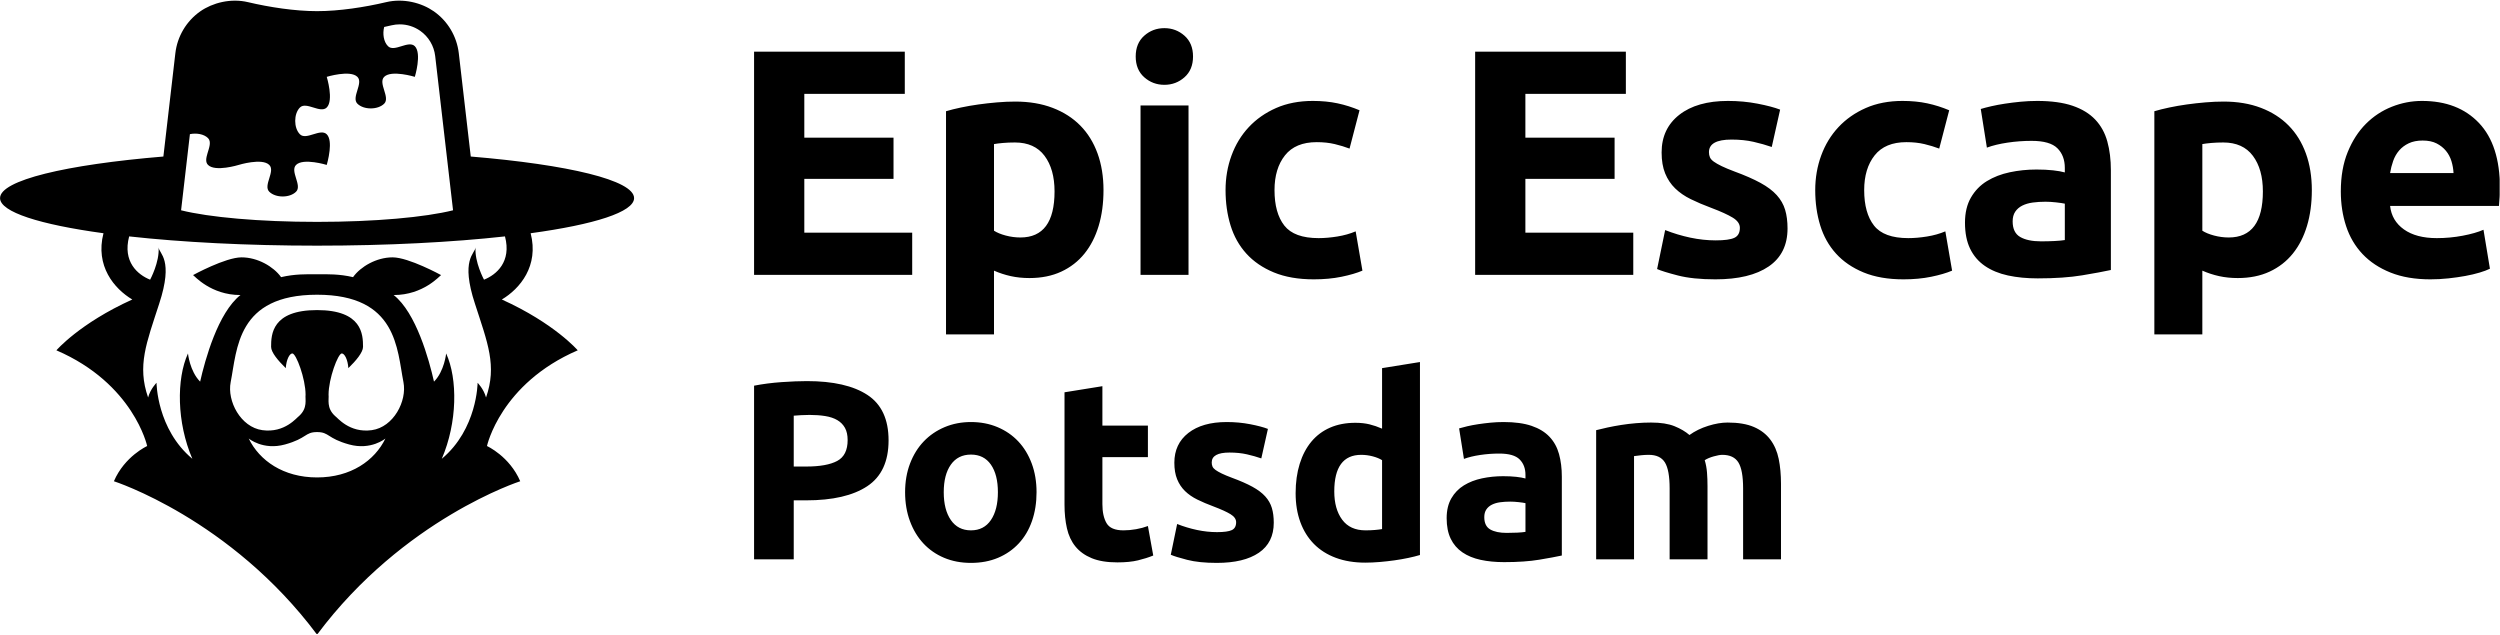 <?xml version="1.0" encoding="UTF-8" standalone="no"?>
<!DOCTYPE svg PUBLIC "-//W3C//DTD SVG 1.1//EN" "http://www.w3.org/Graphics/SVG/1.1/DTD/svg11.dtd">
<svg width="100%" height="100%" viewBox="0 0 3073 780" version="1.1" xmlns="http://www.w3.org/2000/svg" xmlns:xlink="http://www.w3.org/1999/xlink" xml:space="preserve" xmlns:serif="http://www.serif.com/" style="fill-rule:evenodd;clip-rule:evenodd;stroke-linejoin:round;stroke-miterlimit:2;">
    <g transform="matrix(1,0,0,1,-4988,-3250)">
        <g id="Potsdam" transform="matrix(1,0,0,1,-0.102,-0.838)">
            <rect x="4988.1" y="3250.84" width="3072.59" height="779.213" style="fill:none;"/>
            <clipPath id="_clip1">
                <rect x="4988.1" y="3250.84" width="3072.59" height="779.213"/>
            </clipPath>
            <g clip-path="url(#_clip1)">
                <g transform="matrix(4.167,0,0,4.167,5583.04,3684.69)">
                    <g id="LOGO">
                        <path d="M44.272,-45.676C44.272,-41.572 32.509,-37.875 13.76,-35.315C16.247,-25.654 10.597,-18.952 5.262,-15.767C20.828,-8.726 27.648,-0.778 27.648,-0.778C4.845,9.061 0.874,27.457 0.874,27.457C0.874,27.457 7.509,30.457 10.686,37.844C10.686,37.844 -23.716,48.894 -49.245,83.088C-74.772,48.894 -109.174,37.844 -109.174,37.844C-105.997,30.457 -99.362,27.457 -99.362,27.457C-99.362,27.457 -103.333,9.061 -126.137,-0.778C-126.137,-0.778 -119.317,-8.726 -103.75,-15.767C-109.086,-18.952 -114.736,-25.654 -112.25,-35.315C-130.996,-37.875 -142.761,-41.572 -142.761,-45.676C-142.761,-50.952 -123.31,-55.551 -94.58,-57.943L-91.048,-88.408C-90.473,-93.386 -87.802,-97.88 -83.702,-100.763C-80.099,-103.276 -74.747,-104.702 -69.587,-103.473C-63.337,-101.995 -55.786,-100.828 -49.243,-100.828C-42.698,-100.828 -35.147,-101.995 -28.901,-103.473C-23.754,-104.699 -18.411,-103.297 -14.786,-100.763C-10.682,-97.88 -8.017,-93.386 -7.436,-88.408L-3.908,-57.943C24.823,-55.551 44.272,-50.952 44.272,-45.676ZM-49.245,36.719C-39.289,36.719 -32.237,31.743 -29.08,25.234C-29.08,25.234 -33.297,28.795 -39.805,26.991C-46.313,25.186 -45.604,23.338 -49.245,23.338C-52.885,23.338 -52.176,25.186 -58.685,26.991C-65.192,28.795 -69.408,25.234 -69.408,25.234C-66.251,31.743 -59.199,36.719 -49.245,36.719ZM-33.111,22.774C-26.676,21.892 -22.665,14.155 -23.761,8.618C-25.678,-1.059 -25.537,-17.176 -49.245,-17.176C-72.952,-17.176 -72.811,-1.059 -74.729,8.618C-75.823,14.155 -71.813,21.892 -65.377,22.774C-58.734,23.684 -55.208,19.008 -54.54,18.586C-51.943,16.214 -52.806,13.687 -52.635,12.307C-52.635,7.591 -55.422,0.144 -56.538,0.144C-57.355,0.144 -58.309,1.945 -58.475,4.478C-60.742,2.275 -62.803,-0.177 -62.803,-1.808C-62.803,-5.421 -62.578,-12.646 -49.245,-12.646C-35.911,-12.646 -35.685,-5.421 -35.685,-1.808C-35.685,-0.177 -37.747,2.275 -40.014,4.478C-40.179,1.945 -41.134,0.144 -41.951,0.144C-43.066,0.144 -45.853,7.591 -45.853,12.307C-45.682,13.687 -46.546,16.214 -43.949,18.586C-43.28,19.008 -39.754,23.684 -33.111,22.774ZM-87.456,-58.478L-89.357,-42.084C-81.192,-40.038 -66.308,-38.665 -49.243,-38.665C-32.179,-38.665 -17.297,-40.038 -9.131,-42.084L-11.03,-58.478L-14.403,-87.602C-14.752,-90.591 -16.36,-93.297 -18.819,-95.025C-20.595,-96.269 -22.687,-96.93 -24.864,-96.93C-25.678,-96.93 -26.491,-96.837 -27.284,-96.648C-27.917,-96.499 -28.651,-96.334 -29.445,-96.161C-29.96,-94.179 -29.622,-91.782 -28.311,-90.487C-26.451,-88.617 -22.281,-92.346 -20.406,-90.487C-18.29,-88.352 -20.406,-81.449 -20.406,-81.449C-20.406,-81.449 -27.323,-83.568 -29.443,-81.449C-31.317,-79.589 -27.584,-75.4 -29.443,-73.532C-31.317,-71.671 -35.489,-71.671 -37.348,-73.532C-39.219,-75.4 -35.489,-79.589 -37.348,-81.449C-39.489,-83.568 -46.391,-81.449 -46.391,-81.449C-46.391,-81.449 -44.262,-74.531 -46.391,-72.404C-48.26,-70.544 -52.432,-74.265 -54.298,-72.404C-56.157,-70.544 -56.157,-66.364 -54.298,-64.503C-52.432,-62.642 -48.26,-66.364 -46.391,-64.503C-45.415,-63.529 -45.348,-61.551 -45.547,-59.691C-45.783,-57.492 -46.391,-55.466 -46.391,-55.466C-46.391,-55.466 -53.302,-57.592 -55.436,-55.466C-57.306,-53.606 -53.572,-49.417 -55.436,-47.565C-57.306,-45.688 -61.471,-45.688 -63.346,-47.565C-65.212,-49.417 -61.471,-53.606 -63.346,-55.466C-65.472,-57.592 -72.375,-55.466 -72.375,-55.466C-72.375,-55.466 -79.281,-53.332 -81.409,-55.466C-82.223,-56.276 -81.967,-57.532 -81.581,-58.841C-81.081,-60.536 -80.36,-62.324 -81.409,-63.375C-82.637,-64.595 -84.838,-64.93 -86.753,-64.548L-87.456,-58.478ZM0,-21.614C3.648,-23.068 8.168,-26.894 6.187,-34.38C-9.325,-32.664 -28.492,-31.649 -49.247,-31.649C-69.998,-31.649 -89.164,-32.664 -104.676,-34.38C-106.657,-26.894 -102.137,-23.068 -98.488,-21.614C-98.46,-21.662 -95.673,-26.833 -95.993,-31.13C-95.836,-29.221 -91.475,-27.695 -95.836,-14.466C-99.563,-2.948 -102.361,3.764 -99.086,13.136C-98.405,10.603 -96.601,8.803 -96.601,8.803C-96.601,8.803 -96.531,22.46 -86.034,31.222C-90.642,20.526 -90.76,7.683 -87.323,0.144C-87.323,0.144 -86.806,5.385 -83.737,8.461C-82.271,1.957 -78.473,-11.848 -71.841,-17.087L-71.885,-17.087C-80.596,-17.087 -85.41,-22.738 -85.823,-22.971C-85.823,-22.971 -76.285,-28.202 -71.517,-28.202C-66.749,-28.202 -62.097,-25.456 -59.913,-22.439C-59.892,-22.411 -59.896,-22.387 -59.878,-22.359C-55.769,-23.318 -52.446,-23.22 -49.245,-23.22C-46.042,-23.22 -42.72,-23.318 -38.611,-22.359C-38.593,-22.387 -38.597,-22.411 -38.577,-22.439C-36.392,-25.456 -31.74,-28.202 -26.972,-28.202C-22.204,-28.202 -12.666,-22.971 -12.666,-22.971C-13.079,-22.738 -17.893,-17.087 -26.604,-17.087L-26.648,-17.087C-20.015,-11.848 -16.218,1.957 -14.752,8.461C-11.683,5.385 -11.166,0.144 -11.166,0.144C-7.729,7.683 -7.847,20.526 -12.454,31.222C-1.958,22.46 -1.887,8.803 -1.887,8.803C-1.887,8.803 -0.083,10.603 0.598,13.136C3.872,3.764 1.075,-2.948 -2.652,-14.466C-7.014,-27.695 -2.652,-29.221 -2.495,-31.13C-2.815,-26.833 -0.029,-21.662 0,-21.614ZM79.666,-23.044L79.666,-88.879L124.126,-88.879L124.126,-76.434L94.486,-76.434L94.486,-63.514L120.801,-63.514L120.801,-51.354L94.486,-51.354L94.486,-35.489L126.311,-35.489L126.311,-23.044L79.666,-23.044ZM182.741,-48.029C182.741,-44.165 182.266,-40.65 181.316,-37.484C180.366,-34.317 178.973,-31.594 177.136,-29.314C175.299,-27.034 173.019,-25.26 170.296,-23.994C167.573,-22.727 164.438,-22.094 160.891,-22.094C158.928,-22.094 157.091,-22.284 155.381,-22.664C153.671,-23.044 152.024,-23.582 150.441,-24.279L150.441,-5.469L136.286,-5.469L136.286,-71.304C137.553,-71.684 139.009,-72.048 140.656,-72.396C142.303,-72.745 144.029,-73.045 145.834,-73.299C147.639,-73.552 149.475,-73.758 151.344,-73.916C153.212,-74.075 155.001,-74.154 156.711,-74.154C160.828,-74.154 164.501,-73.536 167.731,-72.301C170.961,-71.066 173.684,-69.325 175.901,-67.076C178.118,-64.828 179.812,-62.089 180.984,-58.859C182.155,-55.629 182.741,-52.019 182.741,-48.029ZM168.301,-47.649C168.301,-52.019 167.319,-55.518 165.356,-58.146C163.393,-60.775 160.479,-62.089 156.616,-62.089C155.349,-62.089 154.178,-62.041 153.101,-61.946C152.024,-61.851 151.138,-61.74 150.441,-61.614L150.441,-36.059C151.328,-35.489 152.484,-35.014 153.909,-34.634C155.334,-34.254 156.774,-34.064 158.231,-34.064C164.944,-34.064 168.301,-38.592 168.301,-47.649ZM207.821,-23.044L193.666,-23.044L193.666,-73.014L207.821,-73.014L207.821,-23.044ZM209.151,-87.454C209.151,-84.857 208.312,-82.815 206.634,-81.326C204.955,-79.838 202.976,-79.094 200.696,-79.094C198.416,-79.094 196.437,-79.838 194.759,-81.326C193.08,-82.815 192.241,-84.857 192.241,-87.454C192.241,-90.05 193.08,-92.093 194.759,-93.581C196.437,-95.07 198.416,-95.814 200.696,-95.814C202.976,-95.814 204.955,-95.07 206.634,-93.581C208.312,-92.093 209.151,-90.05 209.151,-87.454ZM218.746,-48.029C218.746,-51.639 219.332,-55.043 220.504,-58.241C221.675,-61.44 223.369,-64.226 225.586,-66.601C227.803,-68.976 230.494,-70.86 233.661,-72.254C236.828,-73.647 240.438,-74.344 244.491,-74.344C247.151,-74.344 249.589,-74.106 251.806,-73.631C254.023,-73.156 256.176,-72.475 258.266,-71.589L255.321,-60.284C253.991,-60.79 252.534,-61.234 250.951,-61.614C249.368,-61.994 247.594,-62.184 245.631,-62.184C241.451,-62.184 238.332,-60.885 236.274,-58.289C234.215,-55.692 233.186,-52.272 233.186,-48.029C233.186,-43.532 234.152,-40.049 236.084,-37.579C238.015,-35.109 241.388,-33.874 246.201,-33.874C247.911,-33.874 249.748,-34.032 251.711,-34.349C253.674,-34.665 255.479,-35.172 257.126,-35.869L259.121,-24.279C257.474,-23.582 255.416,-22.98 252.946,-22.474C250.476,-21.967 247.753,-21.714 244.776,-21.714C240.216,-21.714 236.289,-22.395 232.996,-23.756C229.703,-25.118 226.995,-26.97 224.874,-29.314C222.752,-31.657 221.2,-34.428 220.219,-37.626C219.237,-40.825 218.746,-44.292 218.746,-48.029ZM292.371,-23.044L292.371,-88.879L336.831,-88.879L336.831,-76.434L307.191,-76.434L307.191,-63.514L333.506,-63.514L333.506,-51.354L307.191,-51.354L307.191,-35.489L339.016,-35.489L339.016,-23.044L292.371,-23.044ZM363.336,-33.209C365.933,-33.209 367.769,-33.462 368.846,-33.969C369.923,-34.475 370.461,-35.457 370.461,-36.914C370.461,-38.054 369.764,-39.051 368.371,-39.906C366.978,-40.761 364.856,-41.727 362.006,-42.804C359.789,-43.627 357.779,-44.482 355.974,-45.369C354.169,-46.255 352.633,-47.316 351.366,-48.551C350.099,-49.786 349.118,-51.259 348.421,-52.969C347.724,-54.679 347.376,-56.737 347.376,-59.144C347.376,-63.83 349.118,-67.535 352.601,-70.259C356.084,-72.982 360.866,-74.344 366.946,-74.344C369.986,-74.344 372.899,-74.075 375.686,-73.536C378.473,-72.998 380.689,-72.412 382.336,-71.779L379.866,-60.759C378.219,-61.329 376.43,-61.835 374.499,-62.279C372.567,-62.722 370.398,-62.944 367.991,-62.944C363.558,-62.944 361.341,-61.709 361.341,-59.239C361.341,-58.669 361.436,-58.162 361.626,-57.719C361.816,-57.275 362.196,-56.848 362.766,-56.436C363.336,-56.025 364.112,-55.581 365.094,-55.106C366.075,-54.631 367.326,-54.109 368.846,-53.539C371.949,-52.399 374.514,-51.275 376.541,-50.166C378.568,-49.058 380.167,-47.855 381.339,-46.556C382.51,-45.258 383.334,-43.817 383.809,-42.234C384.284,-40.65 384.521,-38.814 384.521,-36.724C384.521,-31.784 382.669,-28.047 378.964,-25.514C375.259,-22.98 370.018,-21.714 363.241,-21.714C358.808,-21.714 355.119,-22.094 352.174,-22.854C349.229,-23.614 347.186,-24.247 346.046,-24.754L348.421,-36.249C350.828,-35.299 353.298,-34.555 355.831,-34.016C358.364,-33.478 360.866,-33.209 363.336,-33.209ZM392.691,-48.029C392.691,-51.639 393.277,-55.043 394.449,-58.241C395.62,-61.44 397.314,-64.226 399.531,-66.601C401.748,-68.976 404.439,-70.86 407.606,-72.254C410.773,-73.647 414.383,-74.344 418.436,-74.344C421.096,-74.344 423.534,-74.106 425.751,-73.631C427.968,-73.156 430.121,-72.475 432.211,-71.589L429.266,-60.284C427.936,-60.79 426.479,-61.234 424.896,-61.614C423.313,-61.994 421.539,-62.184 419.576,-62.184C415.396,-62.184 412.277,-60.885 410.219,-58.289C408.16,-55.692 407.131,-52.272 407.131,-48.029C407.131,-43.532 408.097,-40.049 410.029,-37.579C411.96,-35.109 415.333,-33.874 420.146,-33.874C421.856,-33.874 423.693,-34.032 425.656,-34.349C427.619,-34.665 429.424,-35.172 431.071,-35.869L433.066,-24.279C431.419,-23.582 429.361,-22.98 426.891,-22.474C424.421,-21.967 421.698,-21.714 418.721,-21.714C414.161,-21.714 410.234,-22.395 406.941,-23.756C403.648,-25.118 400.94,-26.97 398.819,-29.314C396.697,-31.657 395.145,-34.428 394.164,-37.626C393.182,-40.825 392.691,-44.292 392.691,-48.029ZM458.146,-74.344C462.326,-74.344 465.809,-73.869 468.596,-72.919C471.383,-71.969 473.615,-70.607 475.294,-68.834C476.972,-67.06 478.159,-64.907 478.856,-62.374C479.553,-59.84 479.901,-57.022 479.901,-53.919L479.901,-24.469C477.874,-24.025 475.056,-23.503 471.446,-22.901C467.836,-22.3 463.466,-21.999 458.336,-21.999C455.106,-21.999 452.177,-22.284 449.549,-22.854C446.92,-23.424 444.656,-24.358 442.756,-25.656C440.856,-26.955 439.399,-28.649 438.386,-30.739C437.373,-32.829 436.866,-35.394 436.866,-38.434C436.866,-41.347 437.452,-43.817 438.624,-45.844C439.795,-47.87 441.363,-49.485 443.326,-50.689C445.289,-51.892 447.538,-52.763 450.071,-53.301C452.604,-53.84 455.233,-54.109 457.956,-54.109C459.793,-54.109 461.424,-54.03 462.849,-53.871C464.274,-53.713 465.429,-53.507 466.316,-53.254L466.316,-54.584C466.316,-56.99 465.588,-58.922 464.131,-60.379C462.674,-61.835 460.141,-62.564 456.531,-62.564C454.124,-62.564 451.749,-62.39 449.406,-62.041C447.063,-61.693 445.036,-61.202 443.326,-60.569L441.521,-71.969C442.344,-72.222 443.374,-72.491 444.609,-72.776C445.844,-73.061 447.189,-73.315 448.646,-73.536C450.103,-73.758 451.639,-73.948 453.254,-74.106C454.869,-74.265 456.499,-74.344 458.146,-74.344ZM459.286,-32.924C460.679,-32.924 462.009,-32.955 463.276,-33.019C464.543,-33.082 465.556,-33.177 466.316,-33.304L466.316,-44.039C465.746,-44.165 464.891,-44.292 463.751,-44.419C462.611,-44.545 461.566,-44.609 460.616,-44.609C459.286,-44.609 458.035,-44.53 456.864,-44.371C455.692,-44.213 454.663,-43.912 453.776,-43.469C452.889,-43.025 452.193,-42.424 451.686,-41.664C451.179,-40.904 450.926,-39.954 450.926,-38.814C450.926,-36.597 451.67,-35.061 453.159,-34.206C454.647,-33.351 456.689,-32.924 459.286,-32.924ZM539.181,-48.029C539.181,-44.165 538.706,-40.65 537.756,-37.484C536.806,-34.317 535.413,-31.594 533.576,-29.314C531.739,-27.034 529.459,-25.26 526.736,-23.994C524.013,-22.727 520.878,-22.094 517.331,-22.094C515.368,-22.094 513.531,-22.284 511.821,-22.664C510.111,-23.044 508.464,-23.582 506.881,-24.279L506.881,-5.469L492.726,-5.469L492.726,-71.304C493.993,-71.684 495.449,-72.048 497.096,-72.396C498.743,-72.745 500.469,-73.045 502.274,-73.299C504.079,-73.552 505.915,-73.758 507.784,-73.916C509.652,-74.075 511.441,-74.154 513.151,-74.154C517.268,-74.154 520.941,-73.536 524.171,-72.301C527.401,-71.066 530.124,-69.325 532.341,-67.076C534.558,-64.828 536.252,-62.089 537.424,-58.859C538.595,-55.629 539.181,-52.019 539.181,-48.029ZM524.741,-47.649C524.741,-52.019 523.759,-55.518 521.796,-58.146C519.833,-60.775 516.919,-62.089 513.056,-62.089C511.789,-62.089 510.618,-62.041 509.541,-61.946C508.464,-61.851 507.578,-61.74 506.881,-61.614L506.881,-36.059C507.768,-35.489 508.924,-35.014 510.349,-34.634C511.774,-34.254 513.214,-34.064 514.671,-34.064C521.384,-34.064 524.741,-38.592 524.741,-47.649ZM547.731,-47.649C547.731,-52.082 548.412,-55.961 549.774,-59.286C551.135,-62.611 552.924,-65.382 555.141,-67.599C557.358,-69.815 559.907,-71.494 562.789,-72.634C565.67,-73.774 568.631,-74.344 571.671,-74.344C578.764,-74.344 584.369,-72.175 588.486,-67.836C592.603,-63.498 594.661,-57.117 594.661,-48.694C594.661,-47.87 594.629,-46.968 594.566,-45.986C594.503,-45.005 594.439,-44.134 594.376,-43.374L562.266,-43.374C562.583,-40.46 563.944,-38.149 566.351,-36.439C568.758,-34.729 571.988,-33.874 576.041,-33.874C578.638,-33.874 581.187,-34.111 583.689,-34.586C586.19,-35.061 588.233,-35.647 589.816,-36.344L591.716,-24.849C590.956,-24.469 589.943,-24.089 588.676,-23.709C587.409,-23.329 586,-22.996 584.449,-22.711C582.897,-22.426 581.234,-22.189 579.461,-21.999C577.688,-21.809 575.914,-21.714 574.141,-21.714C569.644,-21.714 565.734,-22.379 562.409,-23.709C559.084,-25.039 556.329,-26.86 554.144,-29.171C551.959,-31.483 550.344,-34.222 549.299,-37.389C548.254,-40.555 547.731,-43.975 547.731,-47.649ZM580.981,-53.064C580.918,-54.267 580.712,-55.439 580.364,-56.579C580.015,-57.719 579.477,-58.732 578.749,-59.619C578.02,-60.505 577.102,-61.234 575.994,-61.804C574.885,-62.374 573.508,-62.659 571.861,-62.659C570.278,-62.659 568.916,-62.39 567.776,-61.851C566.636,-61.313 565.686,-60.6 564.926,-59.714C564.166,-58.827 563.58,-57.798 563.169,-56.626C562.757,-55.455 562.456,-54.267 562.266,-53.064L580.981,-53.064ZM95.266,8.304C103.016,8.304 108.966,9.666 113.116,12.391C117.266,15.116 119.341,19.579 119.341,25.779C119.341,32.029 117.241,36.541 113.041,39.316C108.841,42.091 102.841,43.479 95.041,43.479L91.366,43.479L91.366,60.879L79.666,60.879L79.666,9.654C82.216,9.154 84.916,8.804 87.766,8.604C90.616,8.404 93.116,8.304 95.266,8.304ZM96.016,18.279C95.166,18.279 94.329,18.304 93.504,18.354C92.679,18.404 91.966,18.454 91.366,18.504L91.366,33.504L95.041,33.504C99.091,33.504 102.141,32.954 104.191,31.854C106.241,30.754 107.266,28.704 107.266,25.704C107.266,24.254 107.004,23.054 106.479,22.104C105.954,21.154 105.204,20.391 104.229,19.816C103.254,19.241 102.066,18.841 100.666,18.616C99.266,18.391 97.716,18.279 96.016,18.279ZM162.991,41.079C162.991,44.179 162.541,47.016 161.641,49.591C160.741,52.166 159.441,54.366 157.741,56.191C156.041,58.016 154.004,59.429 151.629,60.429C149.254,61.429 146.591,61.929 143.641,61.929C140.741,61.929 138.104,61.429 135.729,60.429C133.354,59.429 131.316,58.016 129.616,56.191C127.916,54.366 126.591,52.166 125.641,49.591C124.691,47.016 124.216,44.179 124.216,41.079C124.216,37.979 124.704,35.154 125.679,32.604C126.654,30.054 128.004,27.879 129.729,26.079C131.454,24.279 133.504,22.879 135.879,21.879C138.254,20.879 140.841,20.379 143.641,20.379C146.491,20.379 149.104,20.879 151.479,21.879C153.854,22.879 155.891,24.279 157.591,26.079C159.291,27.879 160.616,30.054 161.566,32.604C162.516,35.154 162.991,37.979 162.991,41.079ZM151.591,41.079C151.591,37.629 150.904,34.916 149.529,32.941C148.154,30.966 146.191,29.979 143.641,29.979C141.091,29.979 139.116,30.966 137.716,32.941C136.316,34.916 135.616,37.629 135.616,41.079C135.616,44.529 136.316,47.266 137.716,49.291C139.116,51.316 141.091,52.329 143.641,52.329C146.191,52.329 148.154,51.316 149.529,49.291C150.904,47.266 151.591,44.529 151.591,41.079ZM171.241,11.604L182.416,9.804L182.416,21.429L195.841,21.429L195.841,30.729L182.416,30.729L182.416,44.604C182.416,46.954 182.829,48.829 183.654,50.229C184.479,51.629 186.141,52.329 188.641,52.329C189.841,52.329 191.079,52.216 192.354,51.991C193.629,51.766 194.791,51.454 195.841,51.054L197.416,59.754C196.066,60.304 194.566,60.779 192.916,61.179C191.266,61.579 189.241,61.779 186.841,61.779C183.791,61.779 181.266,61.366 179.266,60.541C177.266,59.716 175.666,58.566 174.466,57.091C173.266,55.616 172.429,53.829 171.954,51.729C171.479,49.629 171.241,47.304 171.241,44.754L171.241,11.604ZM216.241,52.854C218.291,52.854 219.741,52.654 220.591,52.254C221.441,51.854 221.866,51.079 221.866,49.929C221.866,49.029 221.316,48.241 220.216,47.566C219.116,46.891 217.441,46.129 215.191,45.279C213.441,44.629 211.854,43.954 210.429,43.254C209.004,42.554 207.791,41.716 206.791,40.741C205.791,39.766 205.016,38.604 204.466,37.254C203.916,35.904 203.641,34.279 203.641,32.379C203.641,28.679 205.016,25.754 207.766,23.604C210.516,21.454 214.291,20.379 219.091,20.379C221.491,20.379 223.791,20.591 225.991,21.016C228.191,21.441 229.941,21.904 231.241,22.404L229.291,31.104C227.991,30.654 226.579,30.254 225.054,29.904C223.529,29.554 221.816,29.379 219.916,29.379C216.416,29.379 214.666,30.354 214.666,32.304C214.666,32.754 214.741,33.154 214.891,33.504C215.041,33.854 215.341,34.191 215.791,34.516C216.241,34.841 216.854,35.191 217.629,35.566C218.404,35.941 219.391,36.354 220.591,36.804C223.041,37.704 225.066,38.591 226.666,39.466C228.266,40.341 229.529,41.291 230.454,42.316C231.379,43.341 232.029,44.479 232.404,45.729C232.779,46.979 232.966,48.429 232.966,50.079C232.966,53.979 231.504,56.929 228.579,58.929C225.654,60.929 221.516,61.929 216.166,61.929C212.666,61.929 209.754,61.629 207.429,61.029C205.104,60.429 203.491,59.929 202.591,59.529L204.466,50.454C206.366,51.204 208.316,51.791 210.316,52.216C212.316,52.641 214.291,52.854 216.241,52.854ZM276.091,59.604C275.091,59.904 273.941,60.191 272.641,60.466C271.341,60.741 269.979,60.979 268.554,61.179C267.129,61.379 265.679,61.541 264.204,61.666C262.729,61.791 261.316,61.854 259.966,61.854C256.716,61.854 253.816,61.379 251.266,60.429C248.716,59.479 246.566,58.116 244.816,56.341C243.066,54.566 241.729,52.416 240.804,49.891C239.879,47.366 239.416,44.529 239.416,41.379C239.416,38.179 239.816,35.291 240.616,32.716C241.416,30.141 242.566,27.954 244.066,26.154C245.566,24.354 247.404,22.979 249.579,22.029C251.754,21.079 254.241,20.604 257.041,20.604C258.591,20.604 259.979,20.754 261.204,21.054C262.429,21.354 263.666,21.779 264.916,22.329L264.916,4.479L276.091,2.679L276.091,59.604ZM250.816,40.854C250.816,44.304 251.591,47.079 253.141,49.179C254.691,51.279 256.991,52.329 260.041,52.329C261.041,52.329 261.966,52.291 262.816,52.216C263.666,52.141 264.366,52.054 264.916,51.954L264.916,31.629C264.216,31.179 263.304,30.804 262.179,30.504C261.054,30.204 259.916,30.054 258.766,30.054C253.466,30.054 250.816,33.654 250.816,40.854ZM300.766,20.379C304.066,20.379 306.816,20.754 309.016,21.504C311.216,22.254 312.979,23.329 314.304,24.729C315.629,26.129 316.566,27.829 317.116,29.829C317.666,31.829 317.941,34.054 317.941,36.504L317.941,59.754C316.341,60.104 314.116,60.516 311.266,60.991C308.416,61.466 304.966,61.704 300.916,61.704C298.366,61.704 296.054,61.479 293.979,61.029C291.904,60.579 290.116,59.841 288.616,58.816C287.116,57.791 285.966,56.454 285.166,54.804C284.366,53.154 283.966,51.129 283.966,48.729C283.966,46.429 284.429,44.479 285.354,42.879C286.279,41.279 287.516,40.004 289.066,39.054C290.616,38.104 292.391,37.416 294.391,36.991C296.391,36.566 298.466,36.354 300.616,36.354C302.066,36.354 303.354,36.416 304.479,36.541C305.604,36.666 306.516,36.829 307.216,37.029L307.216,35.979C307.216,34.079 306.641,32.554 305.491,31.404C304.341,30.254 302.341,29.679 299.491,29.679C297.591,29.679 295.716,29.816 293.866,30.091C292.016,30.366 290.416,30.754 289.066,31.254L287.641,22.254C288.291,22.054 289.104,21.841 290.079,21.616C291.054,21.391 292.116,21.191 293.266,21.016C294.416,20.841 295.629,20.691 296.904,20.566C298.179,20.441 299.466,20.379 300.766,20.379ZM301.666,53.079C302.766,53.079 303.816,53.054 304.816,53.004C305.816,52.954 306.616,52.879 307.216,52.779L307.216,44.304C306.766,44.204 306.091,44.104 305.191,44.004C304.291,43.904 303.466,43.854 302.716,43.854C301.666,43.854 300.679,43.916 299.754,44.041C298.829,44.166 298.016,44.404 297.316,44.754C296.616,45.104 296.066,45.579 295.666,46.179C295.266,46.779 295.066,47.529 295.066,48.429C295.066,50.179 295.654,51.391 296.829,52.066C298.004,52.741 299.616,53.079 301.666,53.079ZM349.741,39.954C349.741,36.354 349.279,33.804 348.354,32.304C347.429,30.804 345.841,30.054 343.591,30.054C342.891,30.054 342.166,30.091 341.416,30.166C340.666,30.241 339.941,30.329 339.241,30.429L339.241,60.879L328.066,60.879L328.066,22.779C329.016,22.529 330.129,22.266 331.404,21.991C332.679,21.716 334.029,21.466 335.454,21.241C336.879,21.016 338.341,20.841 339.841,20.716C341.341,20.591 342.816,20.529 344.266,20.529C347.116,20.529 349.429,20.891 351.204,21.616C352.979,22.341 354.441,23.204 355.591,24.204C357.191,23.054 359.029,22.154 361.104,21.504C363.179,20.854 365.091,20.529 366.841,20.529C369.991,20.529 372.579,20.966 374.604,21.841C376.629,22.716 378.241,23.954 379.441,25.554C380.641,27.154 381.466,29.054 381.916,31.254C382.366,33.454 382.591,35.904 382.591,38.604L382.591,60.879L371.416,60.879L371.416,39.954C371.416,36.354 370.954,33.804 370.029,32.304C369.104,30.804 367.516,30.054 365.266,30.054C364.666,30.054 363.829,30.204 362.754,30.504C361.679,30.804 360.791,31.179 360.091,31.629C360.441,32.779 360.666,33.991 360.766,35.266C360.866,36.541 360.916,37.904 360.916,39.354L360.916,60.879L349.741,60.879L349.741,39.954Z"/>
                    </g>
                </g>
            </g>
        </g>
    </g>
</svg>
